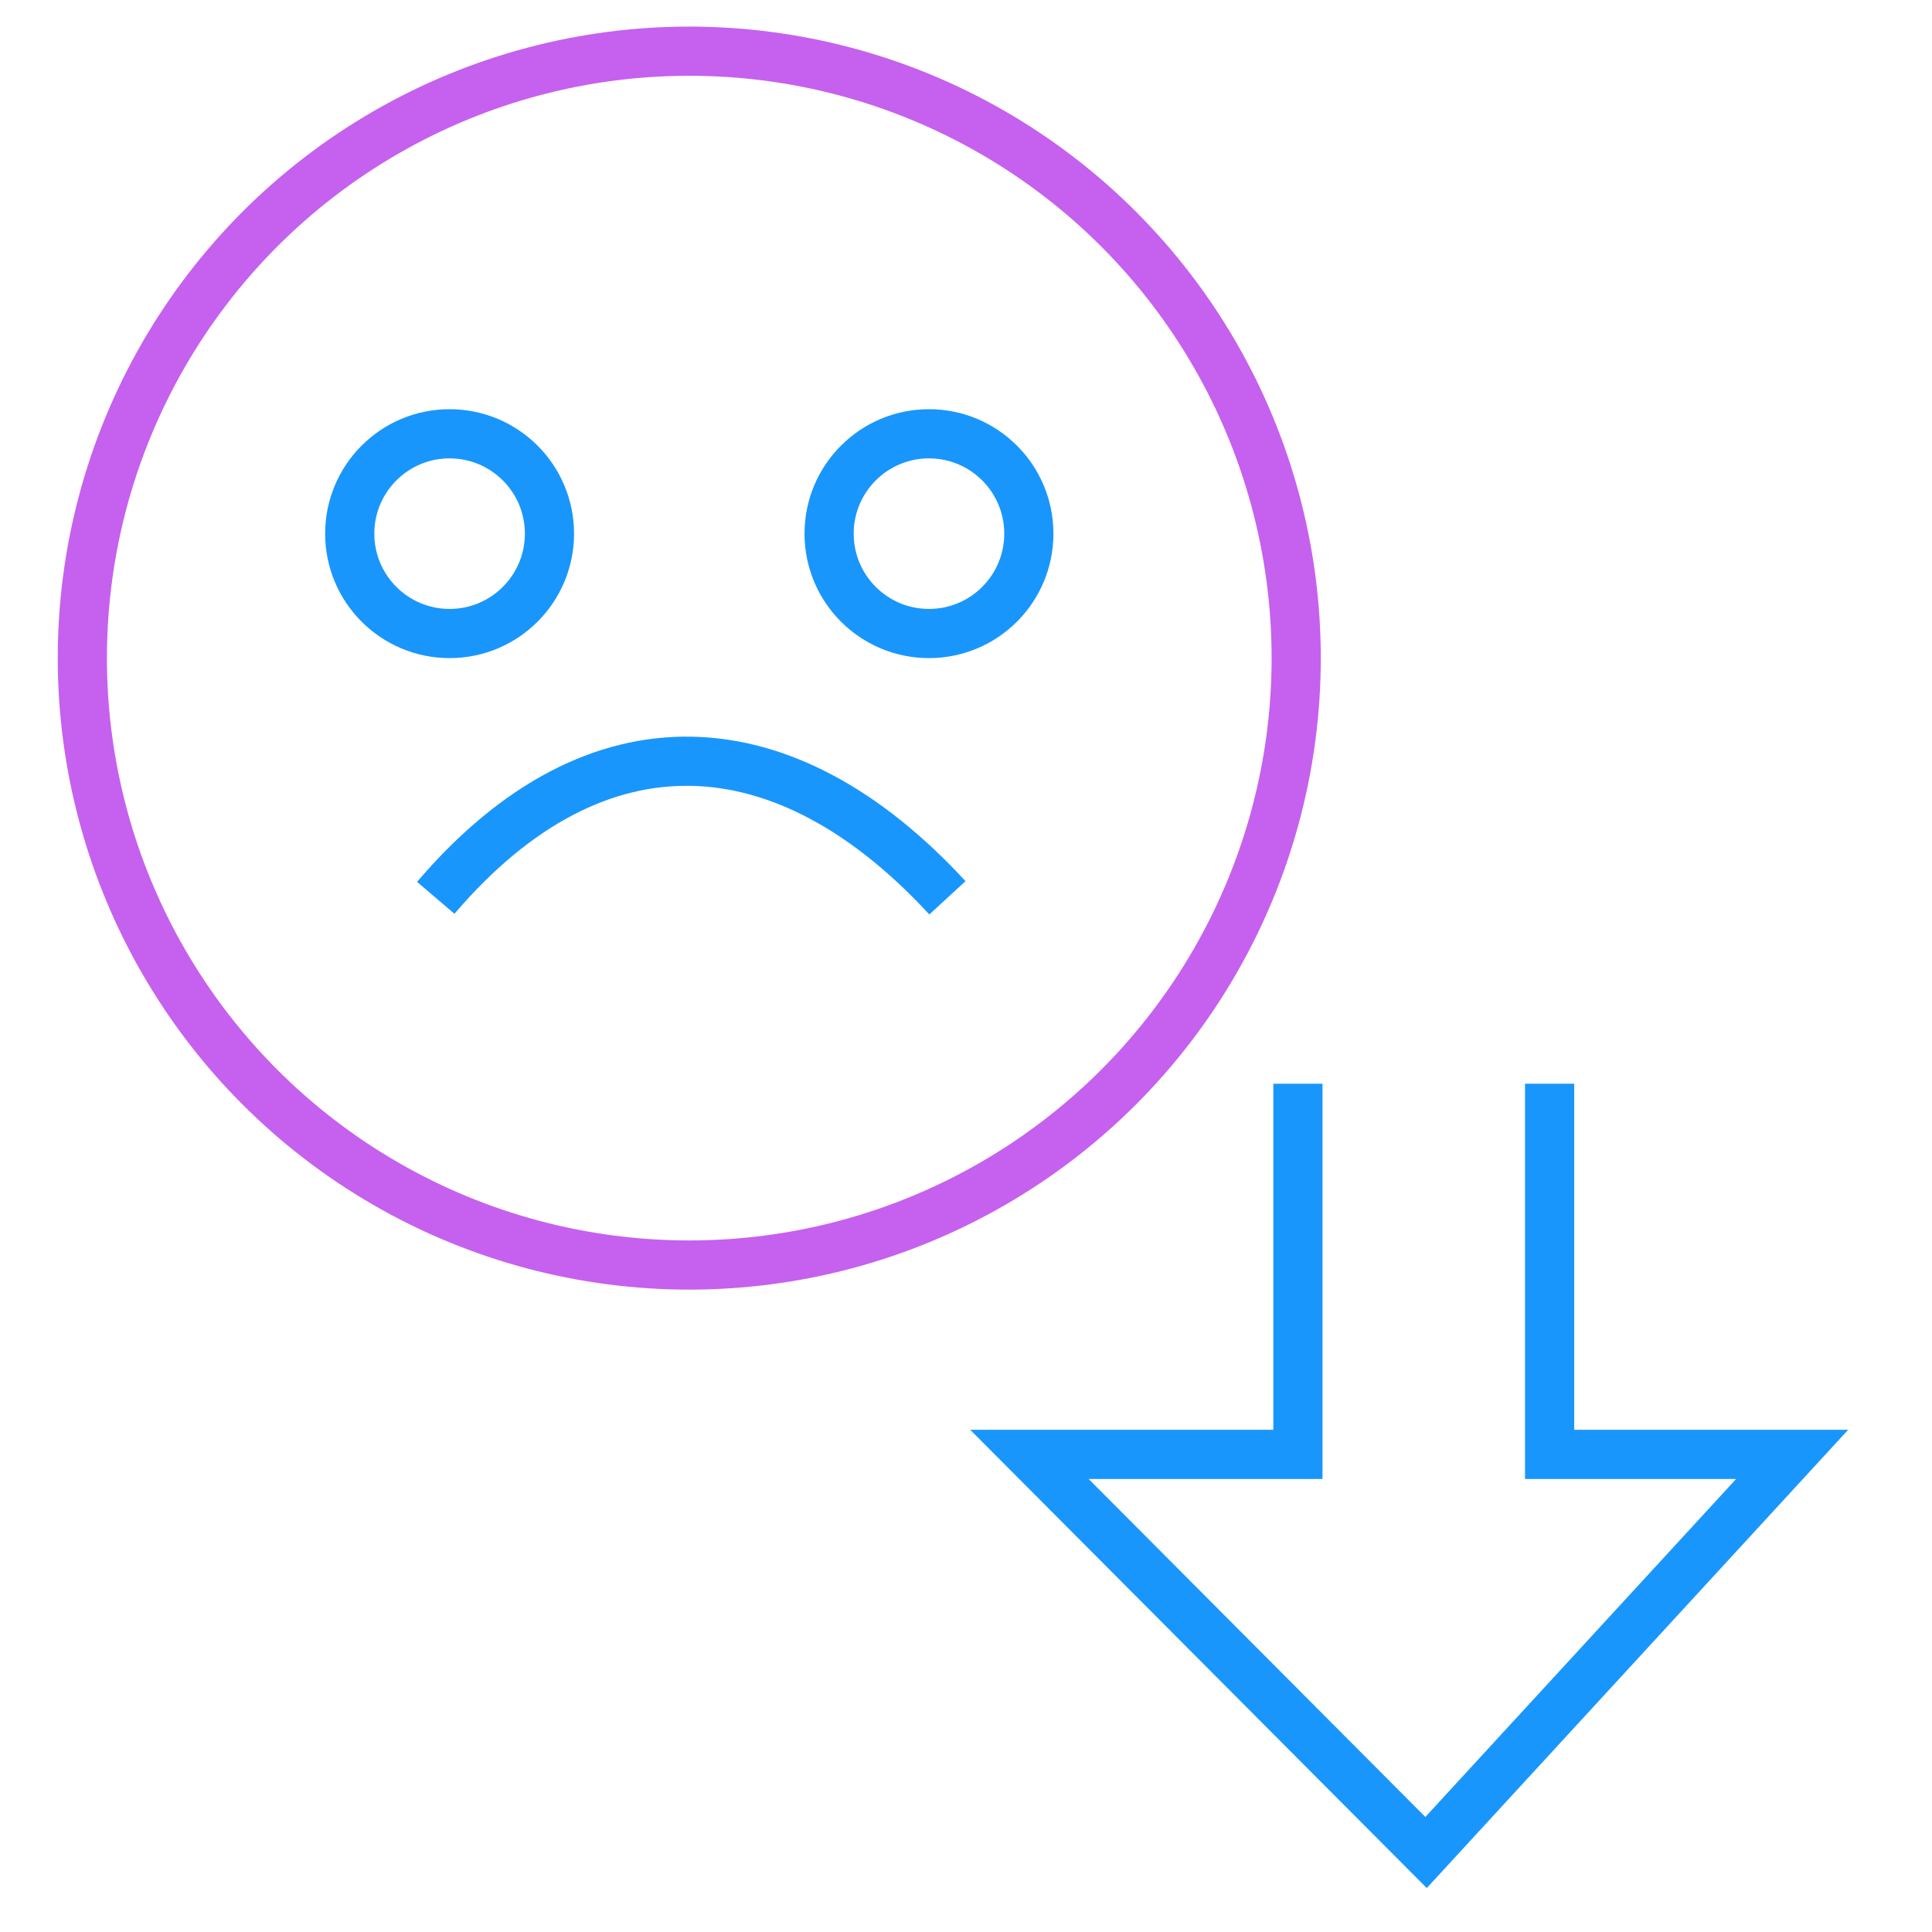 <svg width="55" height="55" viewBox="0 0 55 55" fill="none" xmlns="http://www.w3.org/2000/svg">
<g clip-path="url(#clip0_126_169)">
<circle cx="19.622" cy="18.735" r="17.278" stroke="#C561EE" stroke-width="1.4"/>
<circle cx="12.799" cy="15.192" r="2.843" stroke="#1996FC" stroke-width="1.4"/>
<circle cx="26.446" cy="15.192" r="2.843" stroke="#1996FC" stroke-width="1.4"/>
<path d="M12.405 25.559C16.998 20.179 22.378 20.573 26.971 25.559" stroke="#1996FC" stroke-width="1.4"/>
<path d="M36.949 30.851V41.403H29.305L40.597 52.737L51.019 41.403H44.114V30.851" stroke="#1996FC" stroke-width="1.4"/>
</g>
<defs>
<clipPath id="clip0_126_169">
<rect width="54" height="54" fill="white" transform="translate(0.269 0.076)"/>
</clipPath>
</defs>
</svg>
